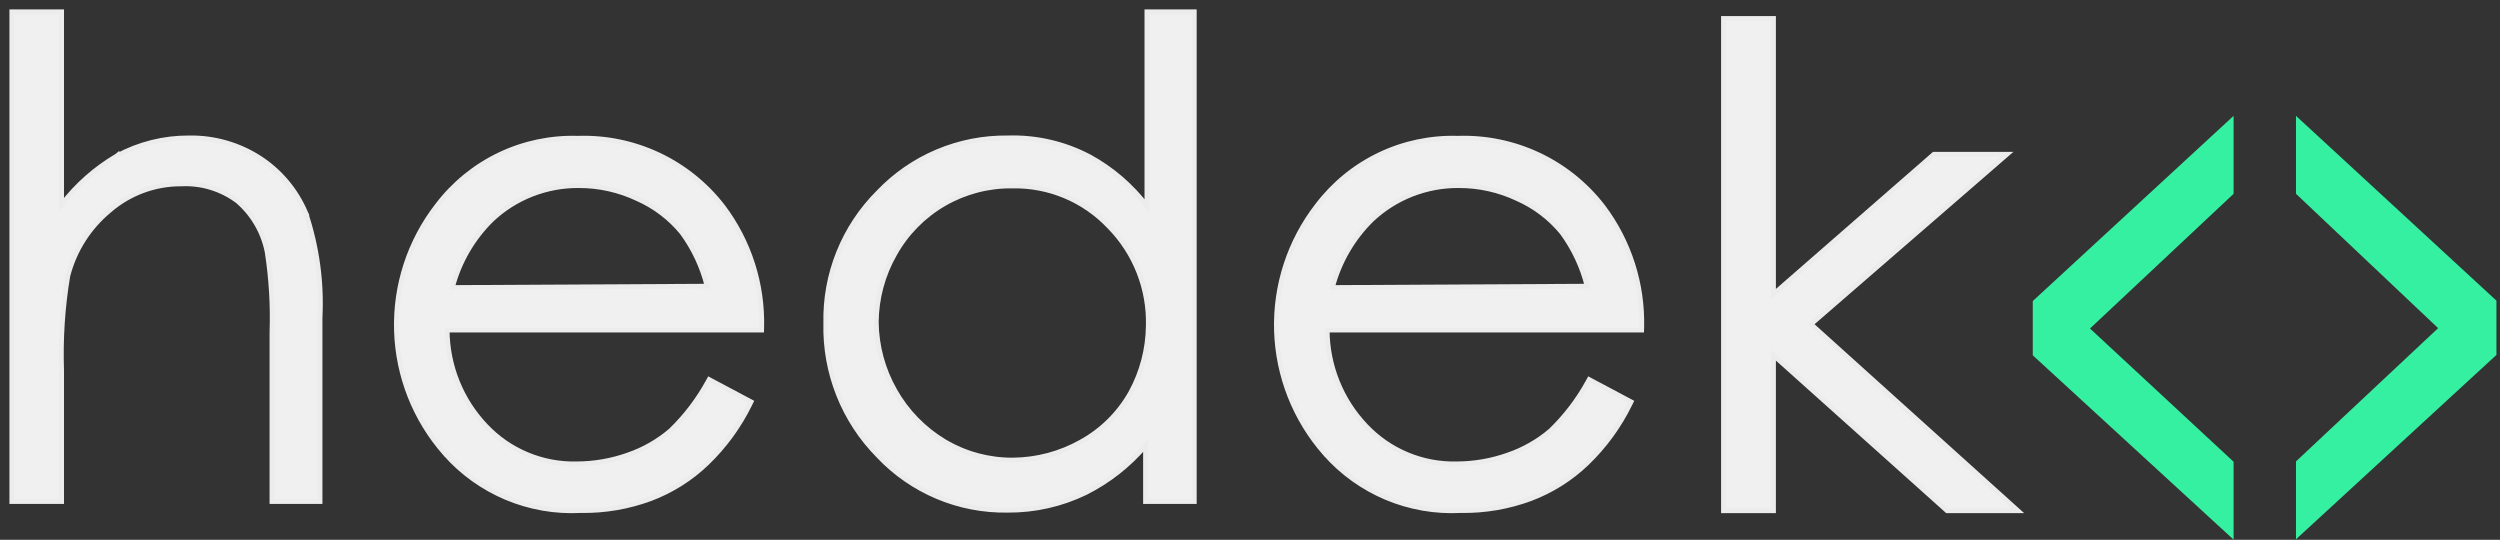 <svg width="176" height="38" viewBox="0 0 176 38" fill="none" xmlns="http://www.w3.org/2000/svg">
<rect x="0" y="0" width="176" height="38" fill="#333333" stroke="none"/>
<path d="M1 0.832H0.832V1V35.141V35.309H1H4.17H4.338V35.141V26.094H4.338L4.338 26.088C4.261 23.857 4.407 21.624 4.774 19.422C5.243 17.613 6.273 15.999 7.716 14.81L7.716 14.81L7.718 14.808C9.117 13.601 10.906 12.939 12.754 12.947L12.754 12.947L12.762 12.947C14.182 12.877 15.582 13.304 16.722 14.153C17.798 15.08 18.532 16.341 18.807 17.734C19.096 19.602 19.21 21.492 19.146 23.381L19.146 23.381V23.387V35.141V35.309H19.314H22.363H22.531V35.141V22.367C22.658 19.868 22.316 17.367 21.522 14.993L21.523 14.993L21.517 14.981C20.849 13.402 19.723 12.059 18.284 11.126L18.284 11.126C16.804 10.172 15.074 9.679 13.314 9.709C11.543 9.698 9.796 10.133 8.236 10.973L8.236 10.972L8.231 10.976C6.722 11.86 5.4 13.028 4.338 14.414V1V0.832H4.17H1Z" fill="#F0F0F0" stroke="#ECECEC" stroke-width="0.336"/>
<path d="M50.073 26.799L49.926 26.721L49.846 26.866C49.149 28.139 48.265 29.3 47.222 30.31C46.335 31.069 45.313 31.653 44.208 32.031L44.207 32.032C43.05 32.441 41.832 32.652 40.604 32.656V32.656L40.601 32.656C39.404 32.685 38.215 32.462 37.111 32C36.006 31.539 35.012 30.85 34.192 29.978L34.191 29.977C32.461 28.156 31.493 25.745 31.481 23.237H53.457H53.62L53.624 23.074C53.707 19.997 52.74 16.985 50.884 14.53L50.883 14.529C49.683 12.977 48.132 11.732 46.356 10.898C44.583 10.065 42.636 9.666 40.678 9.733C38.773 9.674 36.882 10.072 35.163 10.893C33.441 11.715 31.942 12.937 30.79 14.456C28.83 16.977 27.812 20.102 27.911 23.293C28.01 26.485 29.221 29.541 31.334 31.935L31.46 31.824L31.334 31.935C32.521 33.28 33.996 34.338 35.649 35.032C37.301 35.725 39.087 36.037 40.876 35.943C42.558 35.972 44.231 35.687 45.809 35.103L45.81 35.103C47.274 34.55 48.611 33.709 49.744 32.629L49.744 32.628C51.003 31.422 52.038 30.002 52.803 28.435L52.874 28.289L52.731 28.213L50.073 26.799ZM44.85 13.979L44.85 13.979L44.854 13.981C46.078 14.518 47.158 15.336 48.008 16.369C48.84 17.501 49.442 18.785 49.781 20.147L31.847 20.242C32.324 18.428 33.284 16.776 34.625 15.46C36.282 13.904 38.476 13.047 40.75 13.068L40.752 13.068C42.168 13.065 43.568 13.376 44.85 13.979Z" fill="#F0F0F0" stroke="#ECECEC" stroke-width="0.336"/>
<path d="M112.026 26.799L111.879 26.721L111.8 26.866C111.103 28.139 110.218 29.3 109.176 30.31C108.289 31.069 107.266 31.653 106.162 32.031L106.16 32.032C105.003 32.441 103.785 32.652 102.557 32.656V32.656L102.554 32.656C101.357 32.685 100.168 32.462 99.064 32C97.96 31.539 96.965 30.85 96.145 29.978L96.144 29.977C94.414 28.156 93.446 25.745 93.434 23.237H115.41H115.573L115.578 23.074C115.66 19.997 114.694 16.985 112.837 14.53L112.836 14.529C111.636 12.977 110.085 11.732 108.31 10.898C106.536 10.065 104.589 9.666 102.631 9.733C100.726 9.674 98.835 10.072 97.116 10.893C95.395 11.715 93.895 12.937 92.743 14.456C90.784 16.977 89.765 20.102 89.864 23.293C89.964 26.485 91.174 29.541 93.287 31.935L93.413 31.824L93.287 31.935C94.474 33.28 95.949 34.338 97.602 35.032C99.254 35.725 101.041 36.037 102.829 35.943C104.511 35.972 106.184 35.687 107.762 35.103L107.763 35.103C109.227 34.55 110.565 33.709 111.697 32.629L111.697 32.628C112.956 31.422 113.991 30.002 114.756 28.435L114.827 28.289L114.684 28.213L112.026 26.799ZM106.803 13.979L106.803 13.979L106.807 13.981C108.031 14.518 109.112 15.336 109.961 16.369C110.793 17.501 111.395 18.785 111.734 20.147L93.8 20.242C94.278 18.428 95.237 16.776 96.578 15.46C98.235 13.904 100.429 13.047 102.703 13.068L102.705 13.068C104.121 13.065 105.521 13.376 106.803 13.979Z" fill="#F0F0F0" stroke="#ECECEC" stroke-width="0.336"/>
<path d="M84.078 1V0.832H83.909H80.91H80.742V1V14.508C79.649 13.073 78.263 11.884 76.674 11.021L76.674 11.021L76.671 11.02C74.904 10.095 72.928 9.643 70.934 9.709C69.237 9.689 67.554 10.018 65.99 10.677C64.425 11.336 63.013 12.31 61.842 13.539C60.632 14.744 59.68 16.182 59.043 17.766C58.406 19.35 58.097 21.046 58.136 22.753C58.093 24.477 58.4 26.193 59.036 27.797C59.673 29.401 60.627 30.861 61.841 32.088C63.007 33.324 64.418 34.303 65.985 34.963C67.551 35.623 69.237 35.948 70.937 35.919C72.836 35.934 74.713 35.511 76.423 34.683L76.425 34.682C78.041 33.871 79.476 32.743 80.644 31.368V35.141V35.309H80.812H83.909H84.078V35.141V1ZM71.275 13.093L71.275 13.093L71.281 13.093C72.55 13.069 73.811 13.309 74.981 13.8C76.153 14.291 77.208 15.021 78.081 15.943L78.081 15.943L78.084 15.945C78.991 16.865 79.703 17.96 80.177 19.163C80.65 20.365 80.876 21.651 80.84 22.943L80.84 22.946C80.82 24.581 80.4 26.186 79.617 27.622C78.795 29.094 77.576 30.305 76.098 31.116L76.097 31.117C74.631 31.939 72.981 32.376 71.3 32.388C69.616 32.399 67.96 31.952 66.51 31.095C65.04 30.216 63.825 28.968 62.986 27.475L62.986 27.474C62.156 26.011 61.71 24.361 61.691 22.679C61.705 20.997 62.151 19.346 62.985 17.886L62.986 17.884C63.807 16.412 65.011 15.19 66.47 14.346C67.93 13.503 69.59 13.07 71.275 13.093Z" fill="#F0F0F0" stroke="#ECECEC" stroke-width="0.336"/>
<path d="M121.5 1.301H121.332V1.469V35.788V35.956H121.5H124.687H124.855V35.788V25.01L137.028 35.913L137.075 35.956H137.14H141.626H142.063L141.738 35.663L127.49 22.823L140.951 11.156L141.292 10.861H140.841H136.208H136.145L136.098 10.902L124.855 20.71V1.469V1.301H124.687H121.5Z" fill="#F0F0F0" stroke="#ECECEC" stroke-width="0.336"/>
<path d="M156.573 32.8V36.462L143.78 24.719V21.487L156.573 9.69V13.353L146.15 23.13L156.573 32.8Z" fill="#36F0A2" stroke="#36F0A2" stroke-width="1.344" stroke-miterlimit="10"/>
<path d="M172.625 23.103L162.309 13.353V9.69L175.076 21.46V24.692L162.309 36.436V32.773L172.625 23.103Z" fill="#36F0A2" stroke="#36F0A2" stroke-width="1.344" stroke-miterlimit="10"/>
</svg>
